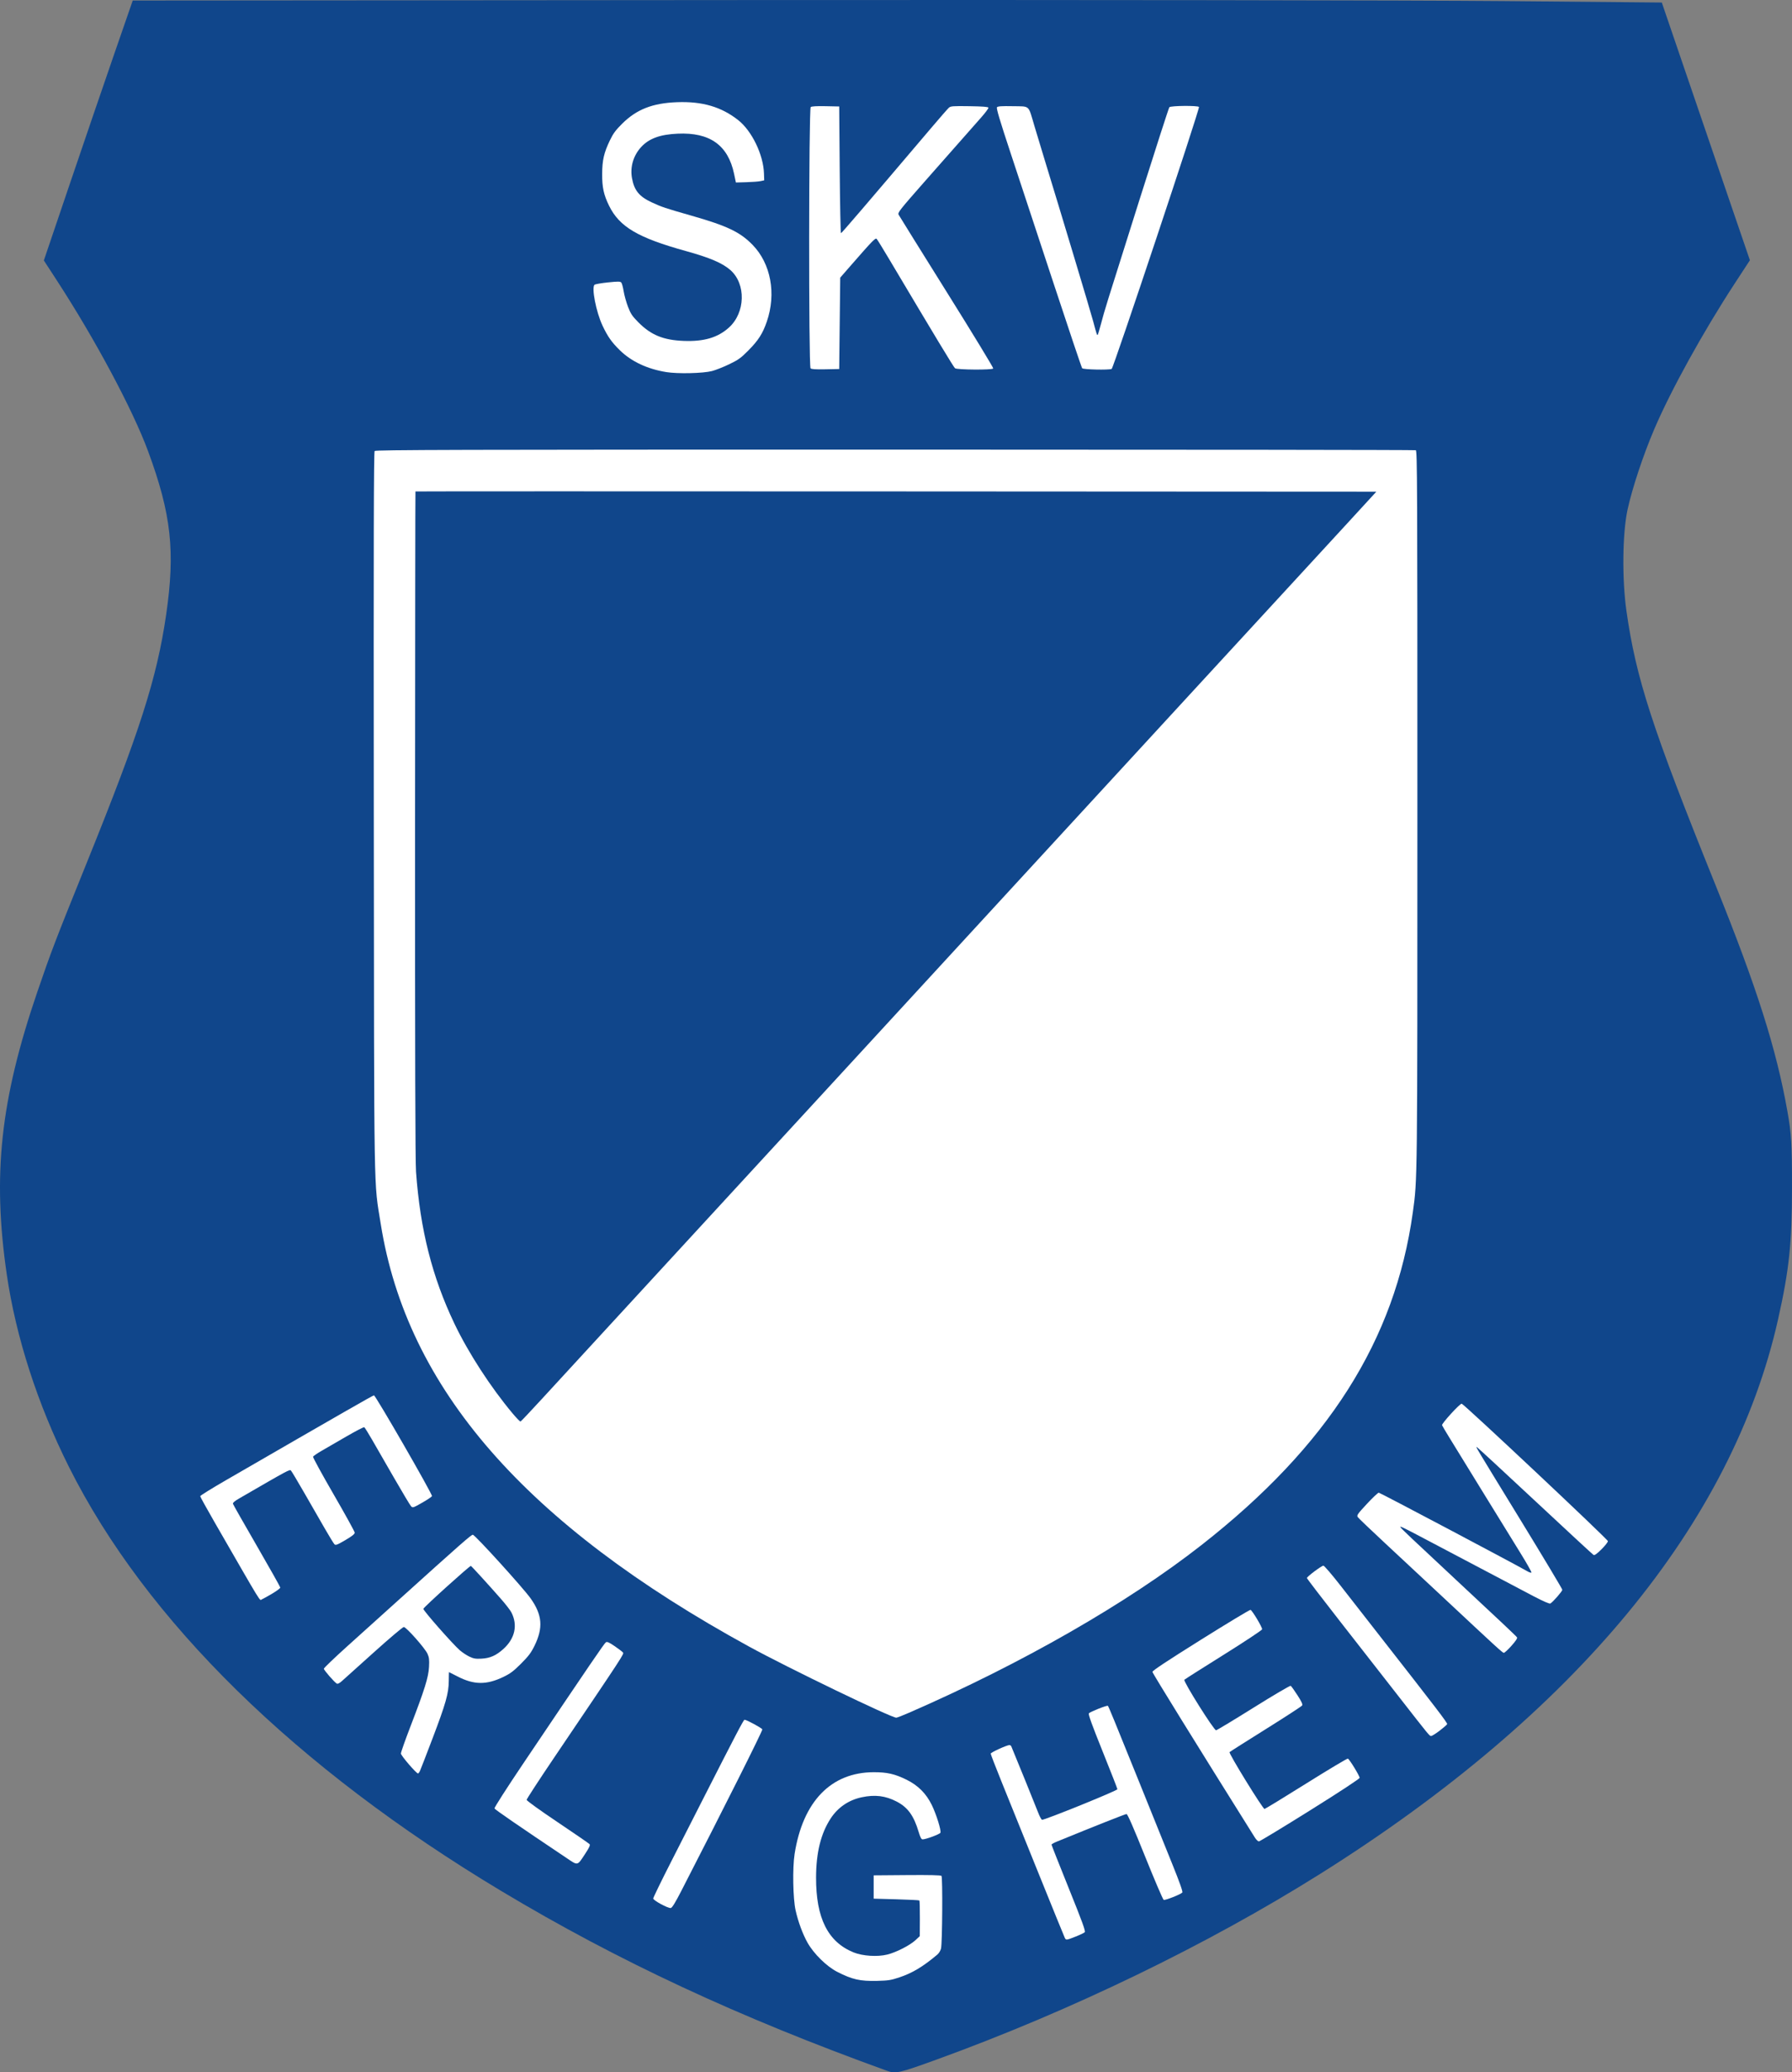 <?xml version="1.0" encoding="UTF-8" standalone="no"?>
<svg
        version="1.1"
        id="svg1"
        width="1768.185"
        height="2044.351"
        viewBox="0 0 1768.185 2044.351"
        xmlns="http://www.w3.org/2000/svg"
        xmlns:svg="http://www.w3.org/2000/svg">
  <rect x="0" y="0" width="1768.185" height="2044.351" fill="#808080" stroke="none"/>
  <defs
          id="defs1" />
  <g
          id="g1"
          transform="translate(-1.45,-0.466)">
    <path
            style="display:inline;fill:#10468b;fill-opacity:1;stroke-width:1.971"
            d="M 877.016,2043.414 C 730.132,1990.393 611.097,1934.939 496.093,1865.955 293.357,1744.347 145.407,1599.252 69.475,1447.569 38.499,1385.69 17.073,1319.313 8.085,1257.384 -6.12,1159.505 1.855,1085.668 38.101,979.499 51.741,939.543 56.133,928.066 86.773,852.299 c 52.64,-130.169 69.479,-182.722 78.596,-245.286 9.141,-62.727 5.111,-99.296 -17.786,-161.393 C 132.496,404.701 95.408,335.306 57.47,277.007 L 44.714,257.404 70.144,182.407 C 84.131,141.159 103.865,83.464 113.997,54.198 L 132.418,0.985 731.361,0.535 C 1060.78,0.287 1400.249,0.731 1485.737,1.521 l 155.432,1.436 24.239,70.95 c 13.332,39.022 32.89,96.225 43.463,127.118 l 19.224,56.168 -14.81,22.664 c -31.25,47.822 -62.998,105.27 -79.507,143.87 -10.883,25.445 -21.846,58.457 -26.412,79.536 -5.039,23.256 -5.537,68.476 -1.1,99.809 9.431,66.602 25.297,115.4 88.16,271.151 40.599,100.588 59.729,160.818 70.684,222.539 3.967,22.349 4.544,32.039 4.524,75.877 -0.025,54.328 -2.823,80.712 -13.705,129.23 -45.204,201.552 -200.093,389.1 -451.948,547.244 -111.548,70.043 -246.133,135.17 -378.435,183.129 -36.645,13.284 -40.332,14.132 -48.53,11.173 z"
            id="path96" />
    <g
            id="g97"
            style="display:inline">
      <path
              id="path97"
              style="display:inline;fill:#ffffff;fill-opacity:1"
              d="m 468.006,1514.5 c -1.684,0 -11.079,8.254 -73.977,65 -14.631,13.2 -37.047,33.407 -49.814,44.904 C 331.447,1635.901 321,1645.917 321,1646.662 c 0,1.368 10.218,13.137 12.732,14.664 0.907,0.551 2.601,-0.281 5.092,-2.5 2.053,-1.829 16.234,-14.576 31.512,-28.326 15.278,-13.75 28.571,-25 29.537,-25 2.4,0 20.944,20.935 23.389,26.404 1.621,3.626 1.887,5.923 1.506,13 -0.553,10.265 -4.352,22.426 -18.4,58.912 -5.152,13.382 -9.356,25.311 -9.342,26.508 0.024,2.044 15.176,19.676 16.908,19.676 0.41,0 1.295,-1.203 1.965,-2.674 0.67,-1.471 6.197,-15.759 12.281,-31.75 13.12,-34.482 15.996,-44.646 16.088,-56.826 0.036,-4.812 0.124,-8.75 0.195,-8.75 0.071,0 3.952,1.968 8.625,4.373 16.031,8.249 28.382,8.369 44.912,0.438 7.01,-3.363 10.095,-5.677 17.602,-13.195 7.387,-7.398 9.886,-10.717 13.262,-17.615 8.688,-17.755 7.658,-30.466 -3.777,-46.633 -7.345,-10.384 -54.997,-62.867 -57.08,-62.867 z m -1.943,30.732 c 0.76,0.305 17.524,18.688 29.805,32.684 4.544,5.179 9.122,11.103 10.174,13.164 6.448,12.638 3.54,25.819 -7.984,36.18 -7.122,6.403 -13.136,9.046 -21.557,9.473 -5.829,0.295 -7.836,-0.052 -12,-2.07 -2.75,-1.333 -6.94,-4.11 -9.311,-6.172 -7.132,-6.204 -36.354,-39.417 -36.01,-40.928 0.372,-1.632 45.889,-42.729 46.883,-42.33 z" />
      <path
              style="display:inline;fill:#ffffff;fill-opacity:1"
              d="m 1294.099,1786.408 c 29.989,-18.761 48.901,-31.186 48.901,-32.126 0,-1.961 -10.017,-18.351 -11.583,-18.951 -0.648,-0.249 -19.189,10.825 -41.2,24.609 -22.012,13.784 -40.486,25.061 -41.054,25.061 -1.734,0 -35.578,-54.984 -34.505,-56.057 0.527,-0.527 16.644,-10.76 35.817,-22.741 19.173,-11.981 35.285,-22.459 35.805,-23.283 0.697,-1.105 -0.514,-3.761 -4.614,-10.117 -3.058,-4.74 -6.052,-8.922 -6.654,-9.294 -0.602,-0.372 -17.079,9.316 -36.615,21.529 -19.536,12.213 -36.2,22.264 -37.031,22.335 -2.11,0.18 -32.662,-48.475 -31.297,-49.84 0.554,-0.554 17.977,-11.62 38.719,-24.593 20.742,-12.973 37.849,-24.292 38.015,-25.155 0.337,-1.748 -9.649,-18.492 -11.446,-19.193 -0.629,-0.245 -22.679,13.038 -49,29.519 -33.617,21.049 -47.837,30.474 -47.791,31.678 0.051,1.325 43.853,72.14 101.108,163.463 1.293,2.062 3.065,3.75 3.937,3.75 0.872,0 23.592,-13.767 50.487,-30.592 z"
              id="path85" />
      <path
              style="display:inline;fill:#ffffff;fill-opacity:1"
              d="m 579.065,1828.902 c 3.799,-5.787 4.905,-8.232 4.139,-9.149 -0.575,-0.689 -14.79,-10.477 -31.588,-21.752 -17.492,-11.741 -30.538,-21.141 -30.531,-22 0.006,-0.825 12.326,-19.725 27.378,-42 70.023,-103.626 68.882,-101.881 67.595,-103.431 -0.668,-0.805 -4.353,-3.608 -8.188,-6.228 -5.419,-3.703 -7.333,-4.538 -8.586,-3.747 -1.524,0.961 -14.141,19.465 -81.971,120.212 -15.666,23.268 -28.249,42.916 -27.963,43.661 0.44,1.146 23.43,16.959 71.072,48.885 11.581,7.76 10.45,8.03 18.643,-4.45 z"
              id="path84" />
      <path
              style="display:inline;fill:#ffffff;fill-opacity:1"
              d="m 673.629,1866 c 42.803,-83.241 80.464,-158.313 80.012,-159.493 -0.528,-1.375 -15.548,-9.508 -17.56,-9.508 -0.922,0 -8.385,14.25 -40.322,77 -7.978,15.675 -22.438,44.066 -32.132,63.09 C 653.932,1856.115 646,1872.422 646,1873.328 c 0,1.908 14.443,9.739 17.323,9.392 1.266,-0.153 4.414,-5.26 10.307,-16.72 z"
              id="path83" />
      <path
              style="display:inline;fill:#ffffff;fill-opacity:1"
              d="m 1062.724,1910.931 c 4.277,-1.688 8.343,-3.621 9.035,-4.295 1.007,-0.98 -2.142,-9.661 -15.75,-43.409 -9.355,-23.201 -17.009,-42.56 -17.009,-43.021 0,-0.461 2.362,-1.803 5.25,-2.983 37.944,-15.502 67.545,-27.218 68.75,-27.211 1.039,0.01 6.7,12.944 18.419,42.095 9.306,23.147 17.526,42.319 18.267,42.603 1.529,0.587 16.891,-5.496 18.365,-7.272 0.652,-0.786 -2.545,-9.854 -9.89,-28.05 -5.969,-14.789 -20.566,-50.963 -32.438,-80.388 -24.618,-61.021 -30.343,-74.952 -31.116,-75.725 -0.755,-0.755 -17.445,5.824 -18.744,7.388 -0.769,0.926 2.869,11.006 13.554,37.551 8.033,19.957 14.6,36.76 14.593,37.339 -0.016,1.38 -72.639,30.803 -74.38,30.135 -0.734,-0.282 -2.496,-3.589 -3.915,-7.351 -1.913,-5.069 -21.79,-54.061 -26.407,-65.088 -0.288,-0.688 -1.105,-1.25 -1.817,-1.25 -2.637,0 -18.493,7.245 -18.493,8.45 0,0.688 4.895,13.355 10.877,28.15 5.982,14.795 22.232,55.025 36.111,89.4 13.879,34.375 25.65,63.288 26.158,64.25 1.214,2.3 1.499,2.264 10.577,-1.319 z"
              id="path82" />
      <path
              style="display:inline;fill:#ffffff;fill-opacity:1"
              d="m 889,1951.095 c 12.885,-4.337 23.009,-10.419 37.32,-22.418 1.592,-1.334 3.181,-3.964 3.648,-6.036 1.295,-5.741 1.705,-70.369 0.454,-71.619 -0.702,-0.702 -11.971,-0.963 -33.986,-0.786 L 863.5,1850.5 v 11.5 11.5 l 22.281,0.614 c 12.254,0.338 22.531,0.864 22.837,1.17 0.306,0.306 0.518,8.354 0.472,17.886 l -0.084,17.33 -4.407,4.075 c -5.432,5.024 -18.908,11.885 -27.593,14.048 -9.778,2.436 -24.415,1.504 -33.332,-2.121 -25.369,-10.314 -37.144,-33.857 -37.01,-74.002 0.081,-24.523 4.72,-43.241 14.395,-58.091 7.12,-10.929 17.784,-18.209 30.671,-20.94 13.144,-2.785 23.431,-1.509 34.565,4.288 10.928,5.69 16.837,13.897 21.655,30.076 1.564,5.251 2.59,7.167 3.839,7.167 3.29,0 17.044,-5.122 17.593,-6.552 0.89,-2.32 -4.064,-18.225 -8.514,-27.331 -5.547,-11.352 -13.616,-19.425 -24.985,-24.998 -11.601,-5.687 -19.138,-7.401 -32.383,-7.368 -42.06,0.106 -69.89,28.882 -78.009,80.659 -2.156,13.748 -1.627,43.995 0.972,55.589 2.537,11.32 7.022,23.479 11.774,31.924 6.155,10.938 18.873,23.428 29.263,28.739 14.886,7.609 22.589,9.352 39.5,8.937 10.932,-0.268 13.692,-0.708 22,-3.504 z"
              id="path81" />
      <path
              style="display:inline;fill:#ffffff;fill-opacity:1"
              d="m 1421.996,1707.75 c 3.777,-2.888 7.097,-5.782 7.378,-6.433 0.474,-1.097 -10.134,-14.978 -67.88,-88.817 -12.043,-15.4 -28.82,-36.888 -37.28,-47.75 -8.46,-10.863 -16.082,-19.75 -16.937,-19.75 -1.82,0 -16.277,10.841 -16.277,12.206 0,0.511 14.488,19.461 32.195,42.111 17.707,22.651 43.424,55.583 57.148,73.183 32.308,41.432 31.542,40.5 33.289,40.5 0.824,0 4.588,-2.362 8.365,-5.25 z"
              id="path88" />
      <path
              style="display:inline;fill:#ffffff;fill-opacity:1"
              d="m 269.75,1572.739 c 4.537,-2.67 8.25,-5.417 8.25,-6.103 0,-0.686 -10.409,-19.223 -23.13,-41.192 -12.722,-21.969 -23.321,-40.624 -23.554,-41.455 -0.283,-1.01 1.668,-2.722 5.88,-5.162 49.062,-28.421 50.087,-28.973 51.344,-27.649 0.69,0.727 6.561,10.547 13.047,21.822 6.485,11.275 15.542,27.02 20.126,34.988 4.584,7.968 8.964,15.118 9.734,15.887 1.2,1.2 2.733,0.617 10.727,-4.076 6.723,-3.947 9.311,-6.009 9.272,-7.388 -0.03,-1.052 -9.396,-18.05 -20.814,-37.775 -11.417,-19.725 -20.544,-36.421 -20.283,-37.104 0.262,-0.682 4.003,-3.277 8.314,-5.766 4.311,-2.489 15.364,-8.888 24.562,-14.221 9.199,-5.333 17.14,-9.439 17.648,-9.125 0.508,0.314 3.846,5.635 7.418,11.825 3.572,6.19 13.358,23.179 21.747,37.754 8.389,14.575 16.025,27.325 16.968,28.333 1.654,1.768 2.048,1.645 10.95,-3.417 5.079,-2.888 9.461,-5.84 9.738,-6.562 0.637,-1.659 -55.655,-99.355 -57.248,-99.355 -1.023,0 -30.293,16.771 -146.196,83.77 -13.887,8.028 -25.25,15.085 -25.25,15.684 0,0.598 6.347,12.104 14.104,25.567 48.703,84.531 44.203,77.183 46.682,76.232 0.943,-0.362 5.427,-2.842 9.964,-5.513 z"
              id="path92" />
      <path
              style="display:inline;fill:#ffffff;fill-opacity:1"
              d="m 1492.851,1624.009 c 4.18,-4.668 5.991,-7.423 5.454,-8.291 -0.725,-1.172 -16.346,-15.899 -60.76,-57.283 -42.823,-39.902 -54.077,-50.56 -54.402,-51.522 -0.403,-1.19 3.208,0.57 27.357,13.337 50.438,26.666 87.865,46.396 104.216,54.938 9.799,5.119 15.682,7.658 16.526,7.13 2.736,-1.71 11.758,-12.078 11.758,-13.513 0,-0.826 -18.715,-32.057 -41.589,-69.403 -45.968,-75.052 -44.014,-71.783 -42.607,-71.268 0.549,0.201 26.303,23.991 57.232,52.866 30.929,28.875 56.898,52.888 57.709,53.362 1.084,0.633 3.171,-0.819 7.865,-5.471 3.514,-3.483 6.389,-7.119 6.389,-8.079 0,-1.745 -141.831,-135.046 -144.264,-135.587 -1.695,-0.377 -19.995,19.659 -19.392,21.231 0.266,0.693 3.36,5.936 6.877,11.652 3.516,5.716 18.012,29.293 32.212,52.392 14.2,23.1 31.208,50.692 37.794,61.316 6.586,10.623 11.676,19.615 11.31,19.981 -0.366,0.366 -2.099,-0.16 -3.851,-1.17 -13.056,-7.524 -145.607,-77.627 -146.777,-77.627 -0.818,0 -6.111,4.988 -11.763,11.085 -9.327,10.06 -10.155,11.263 -8.961,13.014 0.724,1.061 12.811,12.61 26.861,25.665 14.05,13.055 38.8,36.131 55,51.28 56.179,52.536 61.011,56.956 62.276,56.956 0.699,0 4.087,-3.146 7.53,-6.991 z"
              id="path91" />
    </g>
    <g
            id="g98">
      <path
              style="display:inline;fill:#ffffff;fill-opacity:1"
              d="m 1098.344,364.421 c 1.74,-0.668 87.132,-256.842 86.146,-258.437 -0.943,-1.525 -28.008,-1.279 -29.249,0.266 -0.552,0.688 -13.944,42.2 -29.759,92.25 -34.009,107.627 -33.801,106.959 -37.498,120.869 -1.589,5.978 -3.124,11.105 -3.413,11.393 -0.678,0.678 -0.933,-0.085 -4.596,-13.762 -2.712,-10.125 -31.734,-106.665 -47.949,-159.5 -3.207,-10.45 -7.697,-25.3 -9.977,-33 -6.213,-20.98 -3.98,-18.95 -21.192,-19.276 -11.096,-0.21 -14.83,0.038 -15.661,1.04 -0.82,0.988 2.621,12.539 13.784,46.276 8.182,24.728 27.108,82.085 42.058,127.46 14.95,45.375 27.637,83.062 28.194,83.75 1.049,1.295 25.988,1.87 29.112,0.671 z"
              id="path95" />
      <path
              style="display:inline;fill:#ffffff;fill-opacity:1"
              d="m 830,319.435 0.5,-45.065 9.971,-11.435 c 22.18,-25.439 24.787,-28.113 26.057,-26.733 0.657,0.714 6.144,9.623 12.194,19.798 45.944,77.278 63.694,106.671 65.069,107.75 2.006,1.575 36.755,1.795 37.717,0.239 0.344,-0.556 -20.263,-34.418 -45.792,-75.25 -25.529,-40.832 -46.94,-75.234 -47.579,-76.449 -1.073,-2.039 0.869,-4.52 25.045,-32 34.253,-38.935 46.555,-52.882 56.1,-63.602 4.315,-4.846 7.668,-9.346 7.45,-10 -0.282,-0.847 -5.662,-1.267 -18.709,-1.462 -16.354,-0.244 -18.527,-0.083 -20.308,1.5 C 936.617,107.702 928.651,116.825 920.011,127 853.443,205.393 831.914,230.5 831.257,230.5 830.841,230.5 830.275,202.375 830,168 l -0.5,-62.5 -13.362,-0.28 c -8.999,-0.188 -13.815,0.096 -14.75,0.872 -1.937,1.607 -2.096,255.8 -0.162,257.734 0.877,0.877 5.08,1.148 14.75,0.95 L 829.5,364.5 Z"
              id="path94" />
      <path
              style="display:inline;fill:#ffffff;fill-opacity:1"
              d="m 704,366.498 c 3.575,-0.921 11.199,-3.935 16.943,-6.698 9.119,-4.387 11.528,-6.121 19,-13.675 9.79,-9.897 14.096,-16.636 18.125,-28.364 9.496,-27.642 3.998,-57.256 -14.069,-75.778 -12.322,-12.633 -25.13,-18.736 -60.5,-28.829 -26.012,-7.423 -29.043,-8.439 -39,-13.073 -12.371,-5.758 -17.268,-11.77 -19.468,-23.903 -1.995,-11 1.351,-22.299 9.089,-30.693 7.742,-8.399 18.493,-12.34 35.879,-13.151 31.861,-1.486 49.854,11.335 55.809,39.768 l 1.759,8.398 10.348,-0.293 c 5.691,-0.161 11.976,-0.641 13.966,-1.065 l 3.619,-0.773 -0.23,-6.832 C 754.648,153.042 743.347,129.645 729.905,119.019 713.272,105.871 694.487,100.355 669.5,101.282 c -24.155,0.896 -39.873,7.045 -54.111,21.171 -6.52,6.468 -8.91,9.715 -12.184,16.547 -5.842,12.192 -7.508,19.43 -7.595,33 -0.085,13.246 1.534,20.685 6.853,31.5 10.209,20.754 28.413,31.493 75.536,44.557 23.984,6.649 36.299,11.909 44.194,18.873 15.502,13.676 14.765,41.989 -1.474,56.652 -10.99,9.923 -24.631,13.957 -44.595,13.188 -20.104,-0.774 -32.283,-5.754 -44.743,-18.297 -6.062,-6.102 -7.582,-8.369 -10.246,-15.276 -1.72,-4.461 -3.659,-11.393 -4.307,-15.404 -0.648,-4.011 -1.717,-7.894 -2.375,-8.629 -0.989,-1.104 -3.256,-1.122 -13.075,-0.103 -6.533,0.678 -12.494,1.715 -13.247,2.306 -3.219,2.526 1.466,26.712 7.786,40.2 5.085,10.852 9.073,16.529 17.163,24.433 11.359,11.098 27.02,18.464 45.754,21.52 11.379,1.856 36.165,1.296 45.164,-1.022 z"
              id="path93" />
    </g>
    <path
            style="display:inline;fill:#ffffff;fill-opacity:1"
            d="m 898.306,1690.124 c 111.457,-48.547 215.54,-108.208 288.646,-165.454 124.829,-97.749 190.982,-201.849 208.543,-328.171 4.556,-32.769 4.504,-28.211 4.505,-400.143 2e-4,-319.274 -0.143,-351.198 -1.582,-351.75 C 1397.548,444.273 1166.303,444 884.541,444 c -434.654,0 -512.47,0.209 -513.442,1.382 -0.859,1.035 -1.065,90.334 -0.82,355.75 0.362,392.509 -0.14,362.769 6.859,406.782 25.783,162.139 142.725,296.202 363.862,417.137 38.246,20.916 139.413,69.759 144.806,69.913 0.719,0.021 6.344,-2.157 12.5,-4.838 z"
            id="path89" />
    <path
            style="display:inline;fill:#10468b;fill-opacity:1"
            d="m 507.237,1394.802 c -21.752,-25.981 -43.709,-59.853 -57.406,-88.557 -21.965,-46.03 -33.759,-92.661 -37.875,-149.745 -0.746,-10.349 -1.047,-116.682 -0.969,-342.966 0.062,-180.381 0.241,-328.094 0.397,-328.251 0.157,-0.157 213.546,-0.172 474.199,-0.034 l 473.914,0.251 -28.449,31 c -15.647,17.05 -33.245,36.175 -39.108,42.5 -11.611,12.528 -46.566,50.501 -116.44,126.494 -83.162,90.446 -185.93,202.162 -212.923,231.464 -10.407,11.298 -30.911,33.591 -45.564,49.541 -41.95,45.664 -97.402,105.953 -108.534,118 -20.85,22.565 -48.945,53.09 -80.98,87.984 -18.15,19.77 -49.2,53.514 -69,74.986 -33.162,35.963 -70.792,76.873 -122.282,132.944 -11.155,12.148 -20.675,22.222 -21.156,22.388 -0.481,0.166 -4.002,-3.434 -7.824,-8 z"
            id="path90" />
  </g>
</svg>
